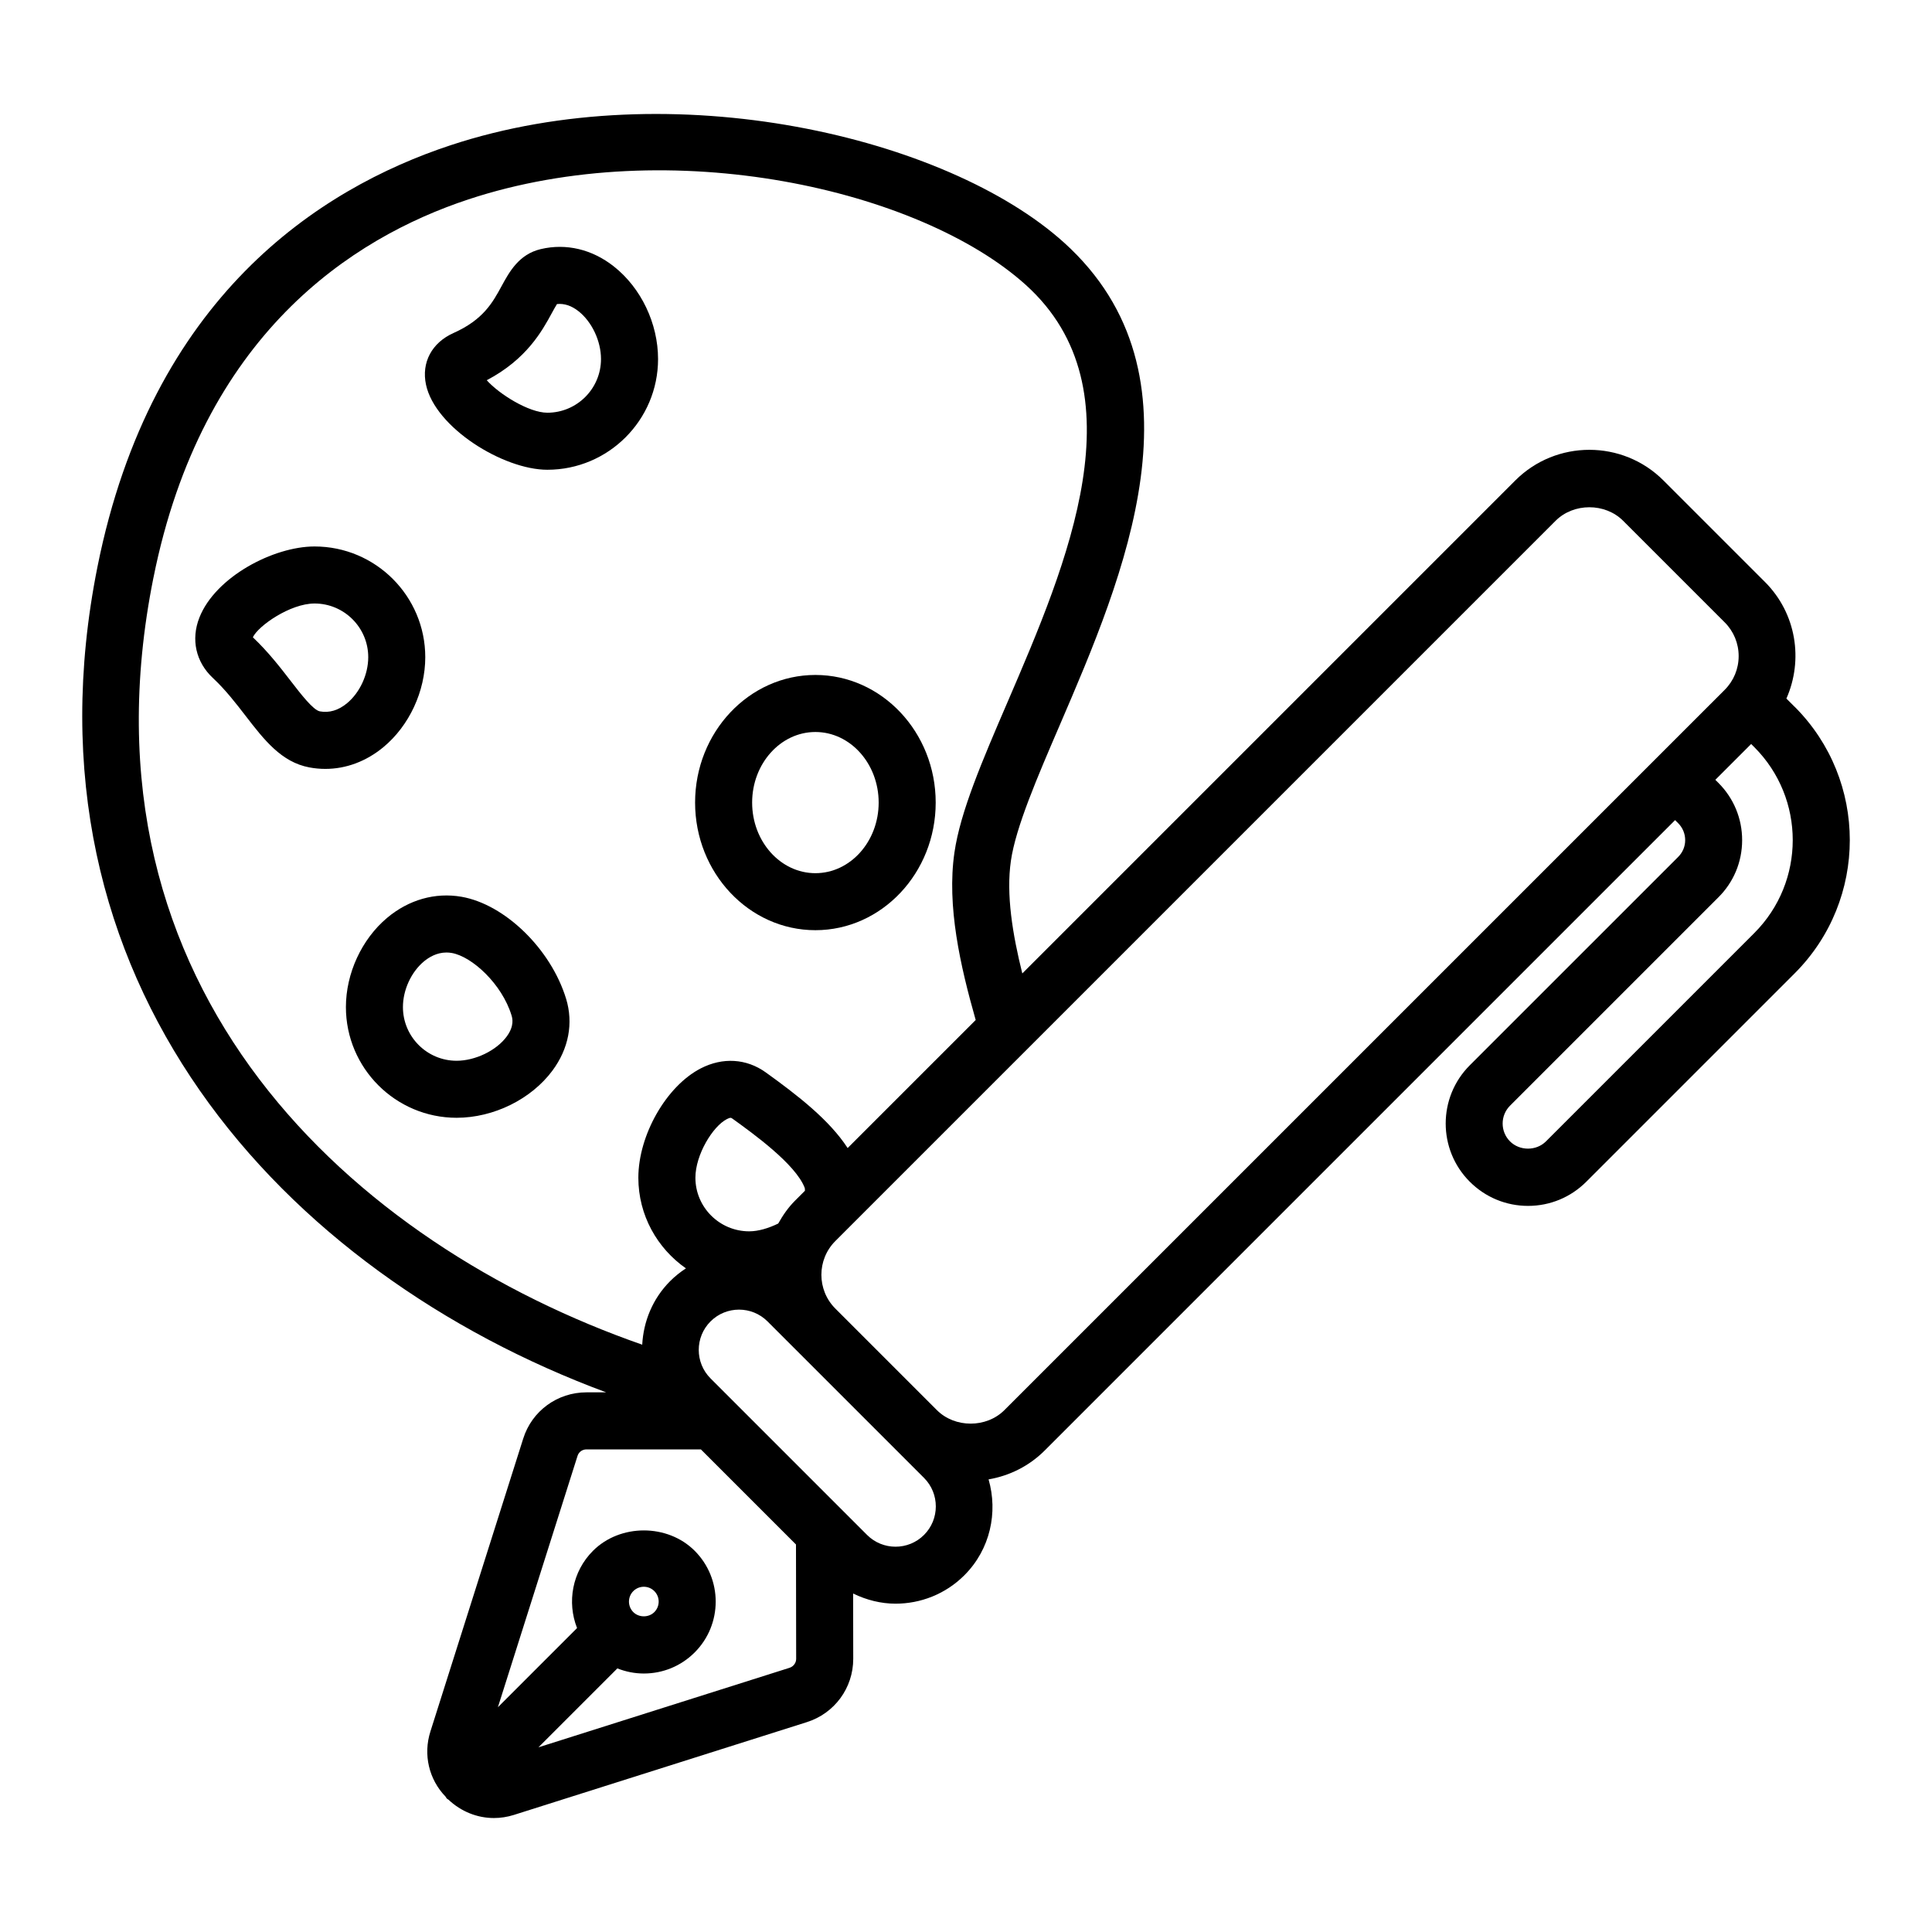 <?xml version="1.0" encoding="UTF-8"?>
<!-- Uploaded to: SVG Repo, www.svgrepo.com, Generator: SVG Repo Mixer Tools -->
<svg fill="#000000" width="800px" height="800px" version="1.1" viewBox="144 144 512 512" xmlns="http://www.w3.org/2000/svg">
 <g>
  <path d="m306.69 214.62c-5.769-4.562-12.652-6.195-19.379-4.606-5.789 1.371-8.328 6.035-10.371 9.785-2.387 4.387-4.856 8.922-12.754 12.453-5.75 2.57-8.543 7.812-7.293 13.684 2.434 11.406 20.473 22.555 32.16 22.555 16.176 0 29.34-13.16 29.34-29.34-0.004-9.426-4.484-18.824-11.703-24.531zm-17.641 38.754c-4.941 0-12.836-4.988-16.055-8.609 10.578-5.551 14.688-13.094 17.215-17.738 0.438-0.801 0.996-1.828 1.398-2.449 1.93-0.203 3.836 0.422 5.703 1.898 3.566 2.816 5.961 7.91 5.961 12.672 0.004 7.844-6.379 14.227-14.223 14.227z"/>
  <path d="m256.7 318.16c0-16.176-13.16-29.34-29.34-29.34-10.895 0-26.262 8.055-30.516 18.84-2.289 5.797-0.953 11.789 3.574 16.016 3.328 3.113 6.047 6.633 8.672 10.035 4.867 6.309 9.465 12.266 16.875 13.656 1.418 0.27 2.84 0.398 4.25 0.398 5.484 0 10.832-1.984 15.406-5.777 6.832-5.668 11.078-14.801 11.078-23.828zm-20.73 12.199c-2.289 1.898-4.719 2.621-7.215 2.156-1.75-0.328-5.051-4.602-7.699-8.035-2.769-3.59-5.902-7.648-10.043-11.594 1.379-2.988 9.863-8.953 16.348-8.953 7.844 0 14.227 6.383 14.227 14.223-0.004 4.582-2.207 9.371-5.617 12.203z"/>
  <path d="m294.02 408.68c-4.008-13.145-16.184-25.012-27.719-27.027-6.973-1.207-13.984 0.773-19.73 5.602-6.727 5.656-10.902 14.711-10.902 23.629 0 16.18 13.16 29.34 29.34 29.34 9.801 0 19.773-4.914 25.406-12.52 4.297-5.797 5.578-12.555 3.606-19.023zm-15.754 10.031c-2.746 3.711-8.324 6.402-13.262 6.402-7.844 0-14.223-6.383-14.223-14.227 0-4.508 2.164-9.242 5.519-12.062 1.367-1.145 3.445-2.398 6.019-2.398 0.449 0 0.91 0.039 1.391 0.121 5.387 0.941 13.312 8.215 15.852 16.543 0.203 0.676 0.836 2.742-1.297 5.621z"/>
  <path d="m360.09 390.51c17.578 0 31.879-15.172 31.879-33.82s-14.301-33.82-31.879-33.82-31.883 15.172-31.883 33.82c0.004 18.652 14.305 33.82 31.883 33.82zm0-52.523c9.246 0 16.766 8.391 16.766 18.707s-7.519 18.707-16.766 18.707-16.766-8.391-16.766-18.707 7.523-18.707 16.766-18.707z"/>
  <path d="m619.6 331.31-2.188-2.184c4.519-10.195 2.676-22.547-5.672-30.891l-26.906-26.906c-10.828-10.828-28.441-10.832-39.273 0l-130.64 130.64c-2.574-10.332-4.324-20.906-3.019-29.871 1.277-8.828 6.945-22.004 12.949-35.949 16.852-39.16 39.93-92.789 1.16-127.83-31.156-28.133-103.95-45.219-162.62-25.824-34.77 11.492-79.223 40.195-93.551 111.66-22.062 110.08 49.398 187.2 134.8 218.83h-5.215c-7.731 0-14.477 4.941-16.773 12.277l-24.578 77.562c-1.988 6.195-0.379 12.766 3.984 17.281 0.145 0.172 0.199 0.383 0.359 0.543 0.129 0.129 0.305 0.172 0.441 0.293 3.328 3.137 7.617 4.856 12.031 4.856 1.758 0 3.527-0.27 5.258-0.812l77.617-24.582c7.387-2.316 12.352-9.059 12.352-16.797l-0.027-17.305c3.551 1.727 7.379 2.691 11.246 2.691 6.606 0 13.211-2.512 18.242-7.539 6.871-6.875 8.926-16.664 6.406-25.402 5.609-0.961 10.789-3.566 14.895-7.672l167.04-167.04 0.805 0.805c1.207 1.207 1.871 2.812 1.867 4.516-0.004 1.676-0.66 3.246-1.867 4.445l-55.223 55.219c-8.5 8.504-8.5 22.34 0.004 30.84 4.133 4.133 9.617 6.41 15.445 6.41s11.312-2.277 15.445-6.41l55.215-55.219c19.477-19.473 19.477-51.164 0-70.641zm-434.94-34.18c12.902-64.344 52.516-90.051 83.473-100.29 53.695-17.75 119.74-2.598 147.74 22.688 30.742 27.785 10.973 73.727-4.914 110.64-6.688 15.539-12.461 28.953-14.023 39.75-2.066 14.199 1.562 30.078 5.633 44.391l-33.934 33.934c-4.836-7.453-13.25-13.965-21.691-20.043-5.121-3.676-11.406-4.066-17.227-1.07-9.125 4.688-16.547 17.684-16.547 28.977 0 9.945 5.008 18.719 12.613 24.023-1.477 0.961-2.883 2.074-4.18 3.371-4.672 4.676-7.078 10.719-7.406 16.852-76.043-26.512-151.52-93.543-129.54-203.23zm172.66 162.43-2.637 2.637c-1.832 1.828-3.234 3.898-4.445 6.051-2.547 1.238-5.25 2.066-7.691 2.066-7.863 0-14.258-6.375-14.258-14.211 0-6.059 4.586-13.605 8.34-15.531 0.961-0.492 1.145-0.363 1.504-0.098 5.434 3.91 16.734 12.051 19.113 18.301 0.105 0.285 0.027 0.516 0.074 0.785zm-4.106 126.43-66.52 21.066 20.914-20.914c2.207 0.875 4.57 1.355 7.012 1.355 5.09 0 9.875-1.984 13.473-5.582 7.43-7.426 7.43-19.516 0.004-26.941-7.191-7.195-19.742-7.195-26.945 0-5.531 5.527-6.93 13.633-4.227 20.48l-20.977 20.977 21.109-66.621c0.32-1.02 1.27-1.707 2.363-1.707h30.32l25.203 25.203 0.047 30.316c0 1.062-0.719 2.035-1.777 2.367zm-41.379-20.332c0.746-0.742 1.734-1.152 2.785-1.152 1.055 0 2.039 0.41 2.785 1.152 1.535 1.535 1.535 4.035-0.004 5.57-1.484 1.484-4.074 1.488-5.566 0-1.535-1.535-1.535-4.035 0-5.57zm77.043-14.891c-4.164 4.168-10.941 4.164-15.098 0.004l-41.484-41.484c-4.164-4.164-4.16-10.938 0-15.098 2.082-2.082 4.816-3.125 7.551-3.125s5.469 1.039 7.551 3.121l7.277 7.277c0.004 0.004 0.008 0.008 0.008 0.008l0.008 0.004 34.195 34.195c4.156 4.16 4.152 10.938-0.008 15.098zm21.301-33.074c-4.777 4.777-13.117 4.781-17.898 0l-26.906-26.906c-4.934-4.938-4.934-12.969 0-17.902l190.87-190.87c4.777-4.781 13.113-4.789 17.902 0l26.906 26.906c2.391 2.391 3.707 5.57 3.707 8.949 0 3.383-1.316 6.562-3.707 8.953zm198.73-126.43-55.219 55.219c-2.555 2.559-6.957 2.555-9.516 0-2.609-2.609-2.609-6.856 0-9.465l55.191-55.191c4.062-4.023 6.305-9.395 6.32-15.125 0.016-5.754-2.223-11.164-6.297-15.238l-0.805-0.805 9.492-9.492 0.832 0.832c13.582 13.582 13.582 35.684 0 49.266z"/>
 </g>
</svg>